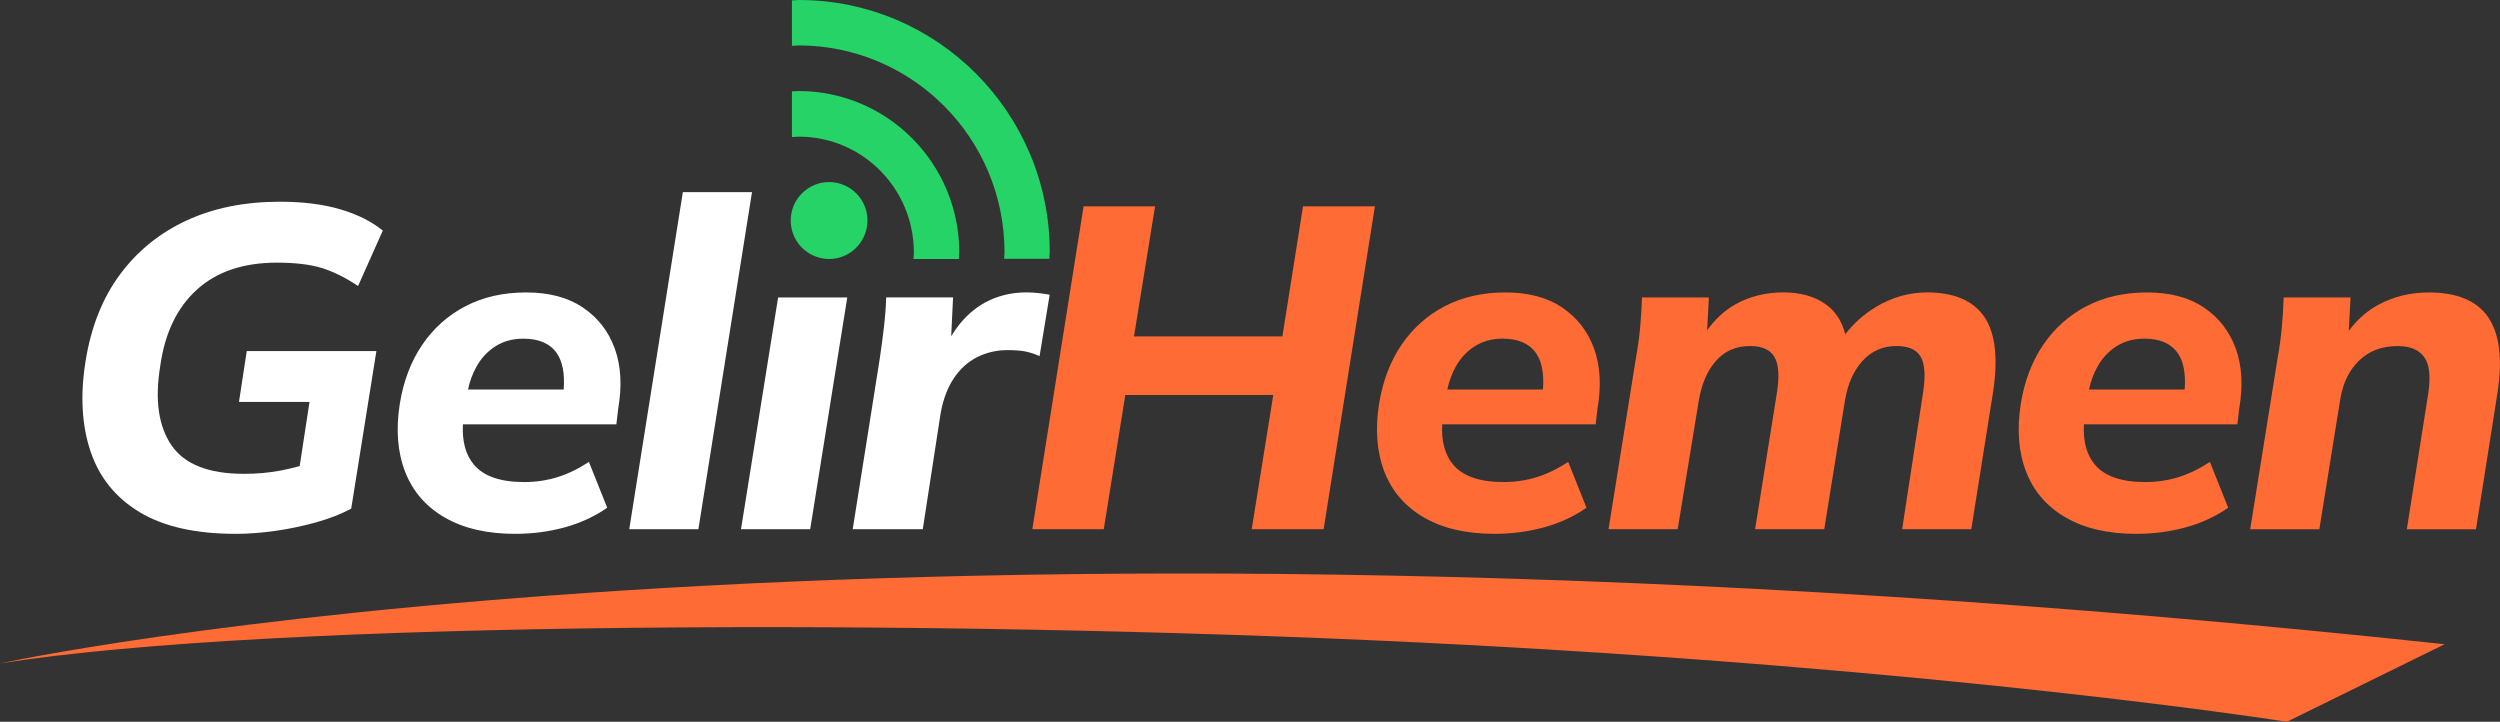 <?xml version="1.0" encoding="UTF-8"?>
<svg id="Layer_2" data-name="Layer 2" xmlns="http://www.w3.org/2000/svg" viewBox="0 0 683.64 197.37">
  <rect x="0" y="0" width="683.64" height="197.37" fill="#333333" stroke="none"/>
  <defs>
    <style>
      .cls-1 {
        fill: #fff;
      }

      .cls-2 {
        fill: #25d366;
      }

      .cls-3 {
        fill: #ff6b35;
      }
    </style>
  </defs>
  <g id="Layer_1-2" data-name="Layer 1">
    <g>
      <path class="cls-1" d="M53.83,79.21c5.43-4.93,12.73-7.39,21.92-7.39,4.93,0,8.98.48,12.15,1.44,3.17.96,6.51,2.61,10.02,4.95l6.76-15.16c-3.09-2.51-6.97-4.45-11.65-5.82-4.68-1.38-10.19-2.07-16.53-2.07-9.6,0-18.1,1.71-25.49,5.14-7.39,3.42-13.46,8.35-18.22,14.78-4.76,6.43-7.89,14.32-9.39,23.67-1.5,9.35-1.04,17.6,1.38,24.74,2.42,7.14,6.91,12.67,13.46,16.6,6.55,3.93,15.3,5.89,26.24,5.89,3.42,0,7.03-.27,10.83-.81,3.8-.54,7.49-1.32,11.09-2.32,3.59-1,6.8-2.25,9.64-3.76l6.89-43.09h-35.45l-2.13,13.9h19.29l-2.69,17.55c-1.8.5-3.58.92-5.32,1.24-3.17.59-6.47.88-9.9.88-9.69,0-16.3-2.61-19.85-7.83-3.55-5.22-4.57-12.42-3.07-21.61,1.25-9.02,4.59-15.99,10.02-20.92Z"/>
      <path class="cls-1" d="M159.42,84.1c-4.09-2.76-9.27-4.13-15.53-4.13s-11.8,1.25-16.6,3.76c-4.8,2.5-8.75,6.03-11.84,10.58-3.09,4.55-5.14,9.96-6.14,16.22-1.09,7.01-.59,13.19,1.5,18.54,2.09,5.34,5.7,9.5,10.83,12.46,5.14,2.96,11.54,4.45,19.23,4.45,4.68,0,9.16-.58,13.47-1.75,4.3-1.17,8.2-2.96,11.71-5.39l-5.01-12.53c-2.92,1.92-5.82,3.32-8.71,4.2-2.88.88-5.87,1.31-8.96,1.31-6.51,0-11.11-1.58-13.78-4.76-2.26-2.68-3.25-6.37-3-11.02h41.96l.5-4.26c1.08-6.26.77-11.75-.94-16.47-1.71-4.72-4.61-8.45-8.71-11.21ZM135.5,94.68c2.17-1.38,4.72-2.07,7.64-2.07,4.26,0,7.31,1.34,9.14,4.01,1.57,2.29,2.19,5.59,1.86,9.9h-26.16c.48-2.24,1.23-4.29,2.25-6.14,1.33-2.42,3.09-4.32,5.26-5.7Z"/>
      <polygon class="cls-1" points="186.73 52.54 172.07 144.72 190.98 144.72 205.64 52.54 186.73 52.54"/>
      <polygon class="cls-1" points="202.63 144.72 221.55 144.72 231.69 81.34 212.78 81.34 202.63 144.72"/>
      <path class="cls-1" d="M287.05,80.59c-.92-.17-1.92-.31-3.01-.44-1.09-.13-2.21-.19-3.38-.19-3.59,0-6.93.71-10.02,2.13-3.09,1.42-5.82,3.59-8.2,6.51-.83,1.02-1.6,2.14-2.33,3.35l.51-10.62h-18.29c-.08,2.67-.29,5.43-.63,8.27-.33,2.84-.71,5.68-1.13,8.52l-7.39,46.59h19.16l4.88-31.69c.67-3.76,1.86-6.93,3.57-9.52,1.71-2.59,3.84-4.53,6.39-5.82,2.55-1.29,5.32-1.94,8.33-1.94,1.84,0,3.36.11,4.57.31,1.21.21,2.61.65,4.2,1.32l2.76-16.78Z"/>
    </g>
    <polygon class="cls-3" points="350.68 91.99 310.1 91.99 315.86 56.42 296.32 56.42 282.29 144.72 301.83 144.72 307.72 108.02 348.18 108.02 342.29 144.72 361.95 144.72 375.98 56.42 356.32 56.42 350.68 91.99"/>
    <path class="cls-3" d="M427.21,84.1c-4.09-2.76-9.27-4.13-15.53-4.13s-11.8,1.25-16.6,3.76c-4.8,2.5-8.75,6.03-11.84,10.58-3.09,4.55-5.14,9.96-6.14,16.22-1.09,7.01-.59,13.19,1.5,18.54,2.09,5.34,5.7,9.5,10.83,12.46,5.14,2.96,11.54,4.45,19.23,4.45,4.68,0,9.16-.58,13.47-1.75,4.3-1.17,8.2-2.96,11.71-5.39l-5.01-12.53c-2.92,1.92-5.82,3.32-8.71,4.2-2.88.88-5.87,1.31-8.96,1.31-6.51,0-11.11-1.58-13.78-4.76-2.26-2.68-3.25-6.37-3-11.02h41.96l.5-4.26c1.08-6.26.77-11.75-.94-16.47-1.71-4.72-4.61-8.45-8.71-11.21ZM403.29,94.68c2.17-1.38,4.72-2.07,7.64-2.07,4.26,0,7.31,1.34,9.14,4.01,1.57,2.29,2.19,5.59,1.86,9.9h-26.16c.48-2.24,1.23-4.29,2.25-6.14,1.33-2.42,3.09-4.32,5.26-5.7Z"/>
    <path class="cls-3" d="M526.91,79.97c-4.84,0-9.44,1.3-13.78,3.88-3.38,2.01-6.22,4.54-8.53,7.56-.87-3.41-2.53-6.07-4.99-7.94-3.09-2.34-7.06-3.51-11.9-3.51s-9.31,1.09-13.15,3.26c-2.99,1.69-5.56,4.07-7.74,7.12l.48-9h-18.29c-.08,2.67-.25,5.39-.5,8.14-.25,2.76-.63,5.51-1.13,8.27l-7.52,46.97h18.91l5.76-35.07c.75-4.59,2.32-8.25,4.7-10.96,2.38-2.71,5.49-4.07,9.33-4.07,3.26,0,5.47.98,6.64,2.94,1.17,1.96,1.42,5.16.75,9.58l-6.01,37.58h18.91l5.64-35.07c.75-4.59,2.36-8.25,4.82-10.96,2.46-2.71,5.57-4.07,9.33-4.07,3.26,0,5.45.98,6.58,2.94,1.13,1.96,1.36,5.16.69,9.58l-5.76,37.58h18.91l5.89-37.08c1.5-9.52.73-16.51-2.32-20.98-3.05-4.47-8.29-6.7-15.72-6.7Z"/>
    <path class="cls-3" d="M602.69,84.1c-4.09-2.76-9.27-4.13-15.53-4.13s-11.8,1.25-16.6,3.76c-4.8,2.5-8.75,6.03-11.84,10.58-3.09,4.55-5.14,9.96-6.14,16.22-1.09,7.01-.59,13.19,1.5,18.54,2.09,5.34,5.7,9.5,10.83,12.46,5.14,2.96,11.54,4.45,19.23,4.45,4.68,0,9.16-.58,13.47-1.75,4.3-1.17,8.2-2.96,11.71-5.39l-5.01-12.53c-2.92,1.92-5.82,3.32-8.71,4.2-2.88.88-5.87,1.31-8.96,1.31-6.51,0-11.11-1.58-13.78-4.76-2.26-2.68-3.25-6.37-3-11.02h41.96l.5-4.26c1.08-6.26.77-11.75-.94-16.47-1.71-4.72-4.61-8.45-8.71-11.21ZM578.77,94.68c2.17-1.38,4.72-2.07,7.64-2.07,4.26,0,7.31,1.34,9.14,4.01,1.57,2.29,2.19,5.59,1.86,9.9h-26.16c.48-2.24,1.23-4.29,2.25-6.14,1.33-2.42,3.09-4.32,5.26-5.7Z"/>
    <path class="cls-3" d="M680.41,86.73c-3.13-4.51-8.54-6.76-16.22-6.76-5.01,0-9.58,1.11-13.72,3.32-3.23,1.73-5.95,4.14-8.19,7.22l.49-9.16h-18.29c-.08,2.67-.25,5.39-.5,8.14-.25,2.76-.63,5.51-1.13,8.27l-7.52,46.97h18.91l5.76-35.82c.75-4.34,2.48-7.81,5.2-10.4,2.71-2.59,6.2-3.88,10.46-3.88,3.34,0,5.74.98,7.2,2.94,1.46,1.96,1.86,5.24,1.19,9.83l-5.89,37.33h18.91l5.89-37.33c1.42-9.27.56-16.16-2.57-20.67Z"/>
    <path class="cls-3" d="M0,181.43s234.86-51.66,668.5-5.26l-43.14,21.2s-91.86-14.56-237.06-21.67c-131.43-6.44-313.22-6.19-388.31,5.72Z"/>
    <g id="Icon">
      <g>
        <path class="cls-2" d="M227.02,70.82c5.77-.16,10.35-5.01,10.19-10.84-.16-5.56-4.63-10.02-10.19-10.19-5.77-.16-10.62,4.41-10.79,10.19-.16,5.83,4.36,10.62,10.19,10.84h.6Z"/>
        <path class="cls-2" d="M249.9,68.75c0,.71-.05,1.36-.11,2.07h12.42c0-.71.11-1.36.11-2.07-.16-24.13-19.61-43.69-43.69-43.86-.71,0-1.36.05-2.07.11v12.48c.71-.05,1.36-.11,2.07-.11,17.22.11,31.11,14.11,31.27,31.38Z"/>
        <path class="cls-2" d="M218.63,0c-.71,0-1.36.11-2.07.11v12.42c.71,0,1.36-.11,2.07-.11,30.89.16,55.9,25.28,56.06,56.28,0,.71-.05,1.36-.11,2.07h12.37c0-.71.11-1.36.11-2.07C286.94,30.83,256.38.11,218.63,0h0Z"/>
      </g>
    </g>
  </g>
</svg>